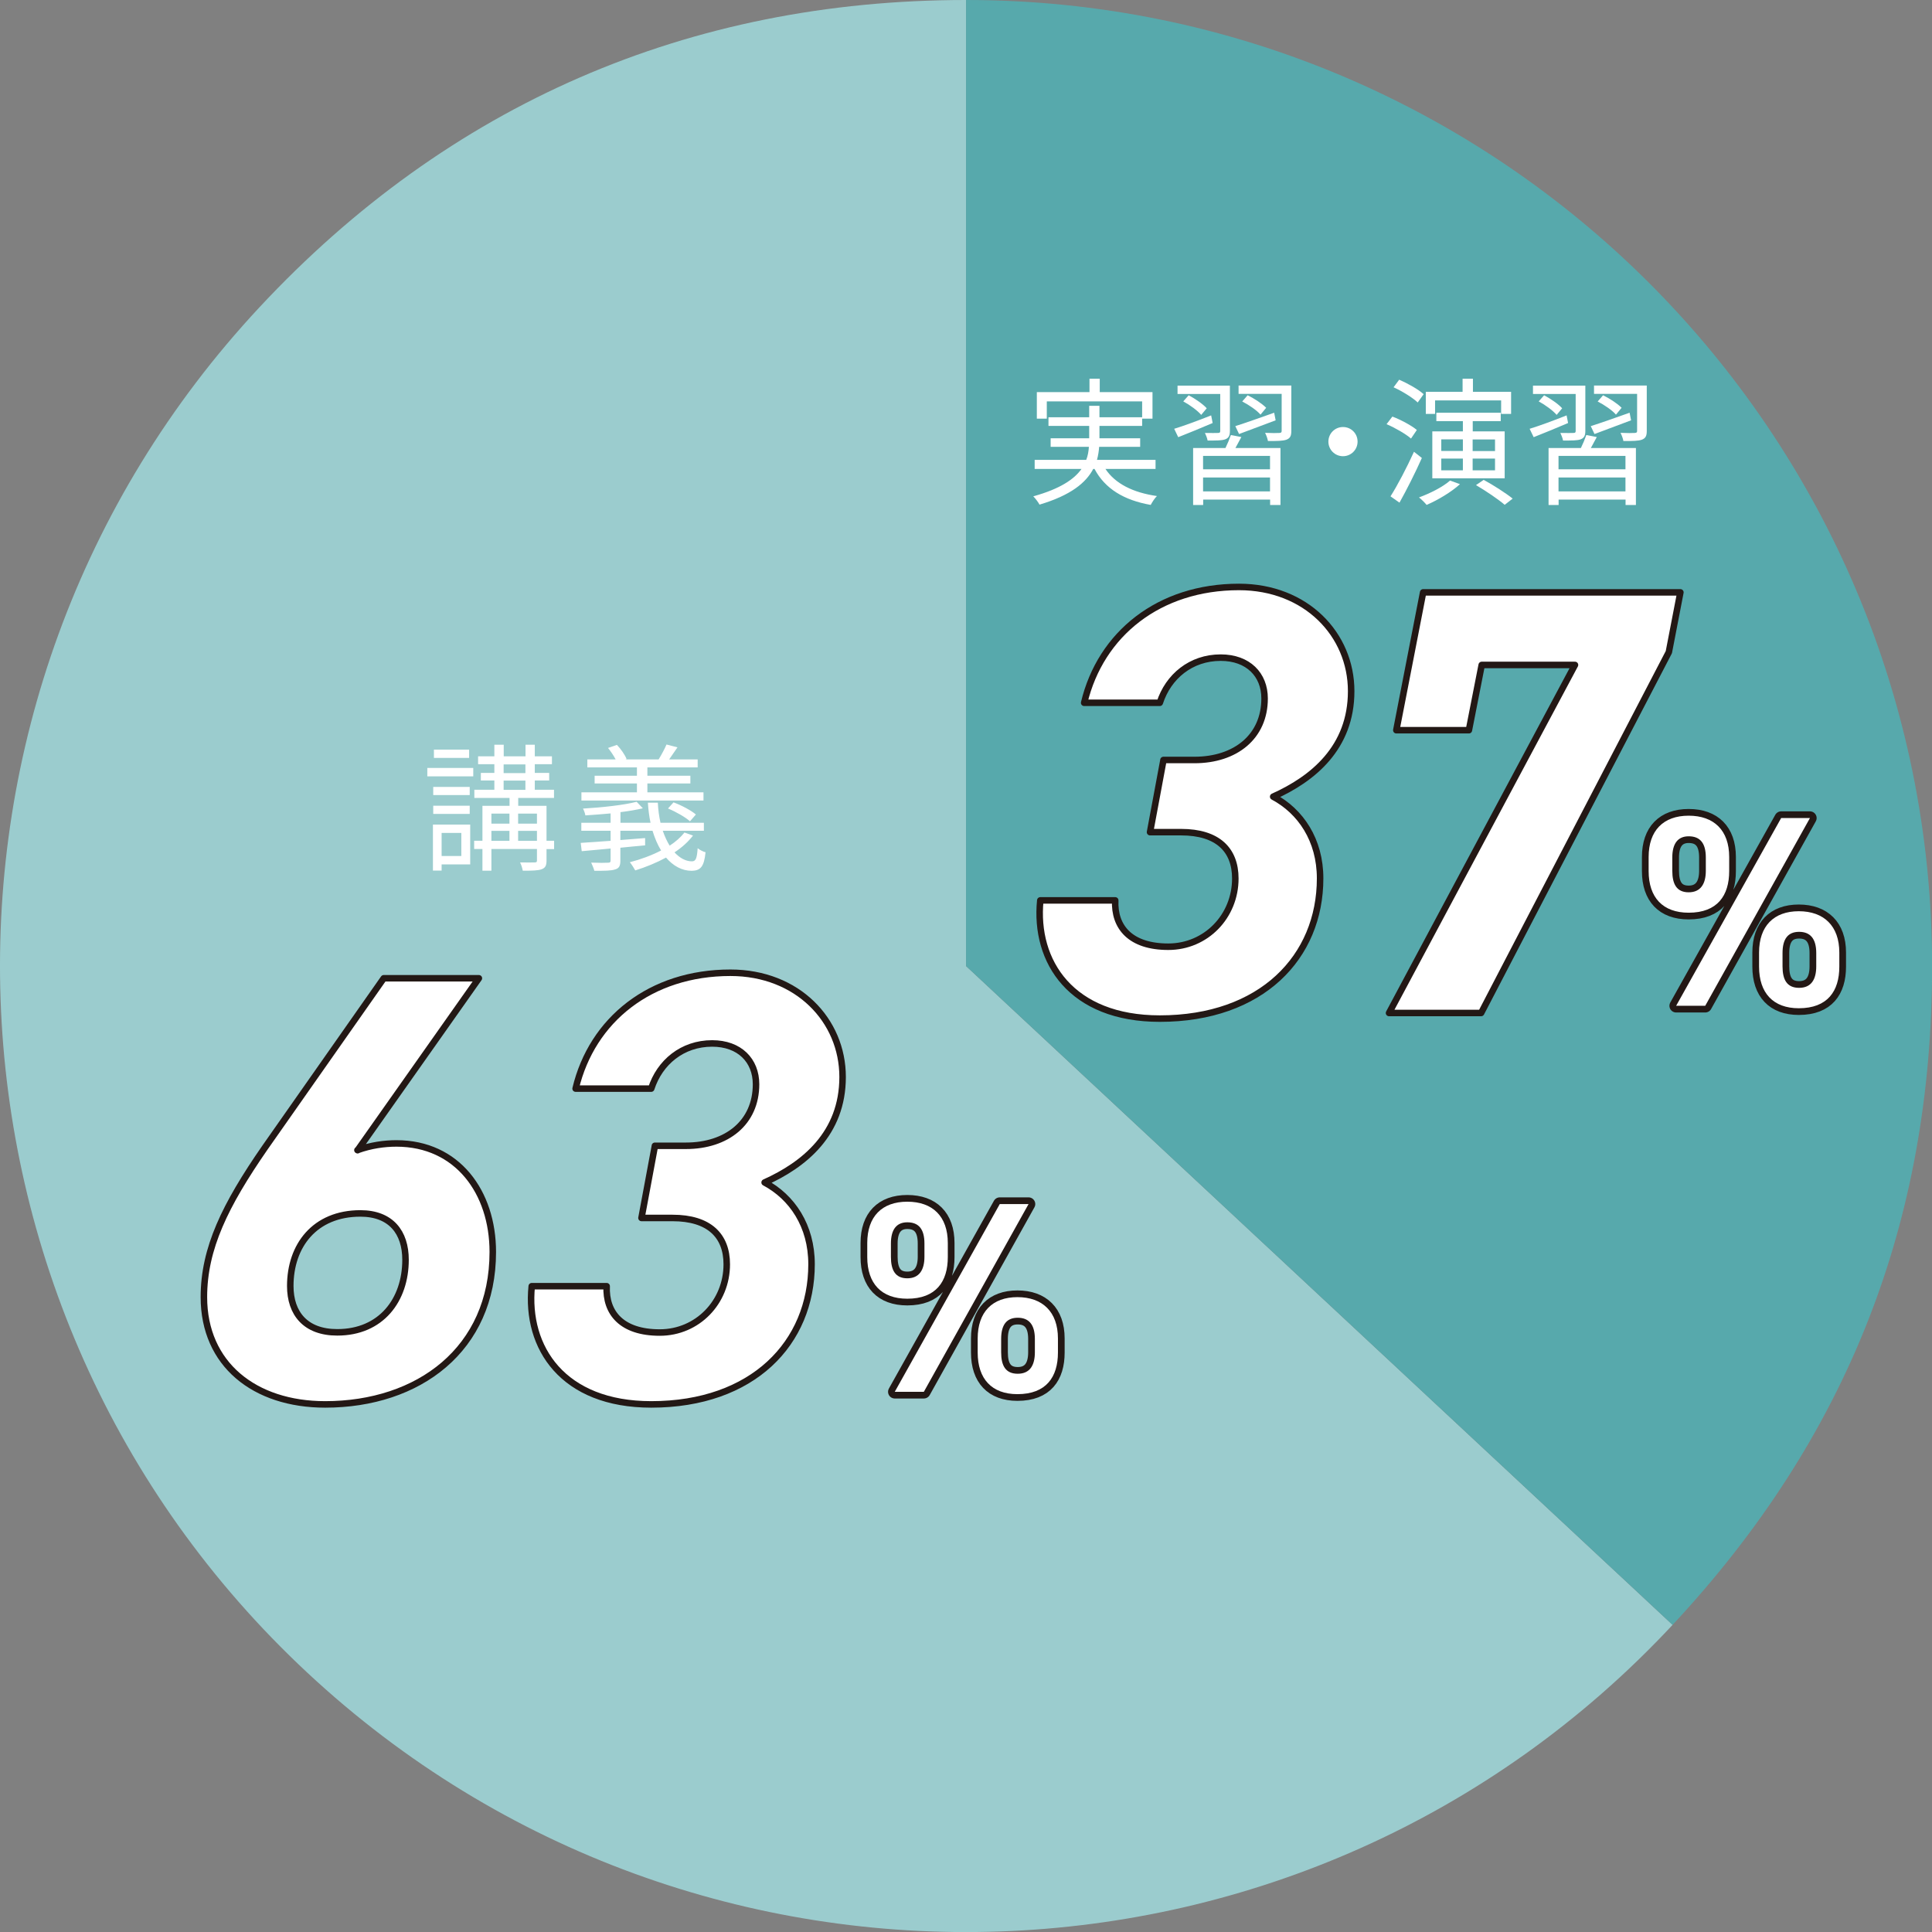<?xml version="1.0" encoding="UTF-8"?><svg id="_レイヤー_2" xmlns="http://www.w3.org/2000/svg" viewBox="0 0 195.95 195.95"><rect x="0" y="0" width="195.95" height="195.95" fill="#808080" stroke="none"/><defs><style>.cls-1{stroke-width:.66px;}.cls-1,.cls-2{fill:#fff;}.cls-1,.cls-3{stroke:#231815;stroke-linecap:round;stroke-linejoin:round;}.cls-4{fill:#231815;}.cls-3{fill:none;stroke-width:1.36px;}.cls-5{fill:#9bccce;}.cls-6{fill:#57a9ac;}</style></defs><g id="_文字"><path class="cls-5" d="M97.98,97.98l71.66,66.82c-36.9,39.57-98.9,41.74-138.48,4.84C-8.42,132.73-10.58,70.73,26.32,31.16,45.51,10.58,69.84,0,97.98,0v97.98Z"/><path class="cls-6" d="M97.98,97.98V0c54.11,0,97.98,43.87,97.98,97.98,0,25.97-8.61,47.82-26.32,66.82l-71.66-66.82Z"/><path class="cls-2" d="M43.34,77.89h4.66v.85h-4.66v-.85ZM47.69,87.67h-2.9v.63h-.88v-4.67h3.78v4.04ZM47.64,80.64h-3.7v-.83h3.7v.83ZM43.94,81.72h3.7v.83h-3.7v-.83ZM47.58,76.87h-3.57v-.84h3.57v.84ZM44.79,84.48v2.34h2v-2.34h-2ZM56.2,86.12h-.77v1.16c0,.49-.11.74-.49.88-.36.14-.98.15-1.92.15-.04-.25-.15-.6-.27-.84.67.01,1.3.01,1.47,0,.2,0,.24-.04.24-.21v-1.15h-4.62v2.2h-.91v-2.2h-.84v-.84h.84v-3.54h2.75v-.8h-3.57v-.83h2.03v-.94h-1.37v-.77h1.37v-.88h-1.65v-.8h1.65v-1.18h.95v1.18h2.21v-1.18h.94v1.18h1.74v.8h-1.74v.88h1.46v.77h-1.46v.94h1.95v.83h-3.63v.8h2.87v3.54h.77v.84ZM49.84,82.52v1.02h1.83v-1.02h-1.83ZM49.84,85.28h1.83v-1.01h-1.83v1.01ZM51.08,78.41h2.21v-.88h-2.21v.88ZM51.08,80.11h2.21v-.94h-2.21v.94ZM52.55,82.52v1.02h1.91v-1.02h-1.91ZM54.46,85.28v-1.01h-1.91v1.01h1.91Z"/><path class="cls-2" d="M70.29,84.74c-.49.64-1.13,1.22-1.88,1.71.55.59,1.16.92,1.79.91.38-.01.49-.34.56-1.33.21.17.53.34.8.41-.15,1.48-.52,1.86-1.4,1.88-.99,0-1.88-.49-2.61-1.34-.98.53-2.06.97-3.12,1.3-.11-.2-.38-.63-.55-.83,1.09-.28,2.2-.69,3.17-1.19-.35-.57-.64-1.25-.87-2h-3.26v.94l2.51-.2v.74c-.84.08-1.68.15-2.51.24v1.32c0,.53-.14.77-.53.88-.41.14-1.06.14-2.11.14-.06-.24-.21-.59-.32-.83.76.03,1.48.03,1.69.01.21,0,.28-.04.28-.24v-1.2l-2.93.27-.1-.84c.83-.06,1.88-.13,3.03-.21v-1.02h-2.97v-.81h2.97v-.95c-.87.08-1.75.15-2.56.2-.03-.21-.14-.5-.24-.69,1.91-.11,4.19-.36,5.44-.69l.63.66c-.64.15-1.43.29-2.27.39v1.08h3.05c-.14-.64-.22-1.33-.27-2.04h1.01c.03.73.13,1.41.27,2.04h4.4v.81h-4.17c.2.57.43,1.08.7,1.51.6-.39,1.11-.84,1.5-1.33l.88.31ZM71.34,81.19h-12.37v-.83h5.63v-.9h-4.29v-.78h4.29v-.85h-5.03v-.81h2.87c-.2-.38-.49-.81-.77-1.16l.9-.31c.41.42.81,1.01.98,1.43l-.1.04h3.35c.27-.43.62-1.08.8-1.51l1.11.29c-.28.42-.59.87-.84,1.22h2.89v.81h-5.1v.85h4.36v.78h-4.36v.9h5.69v.83ZM69.98,83.3c-.46-.42-1.43-.97-2.23-1.3l.56-.62c.8.29,1.78.81,2.27,1.23l-.6.69Z"/><path class="cls-4" d="M96.13,127.5c0,2.48-1.19,4.22-4.11,4.22-2.62,0-4.06-1.54-4.06-4.22v-1.43c0-2.68,1.49-4.19,4.06-4.19s4.11,1.49,4.11,4.19v1.43ZM93.76,127.47v-1.35c0-1.46-.58-2.15-1.74-2.15-1.08,0-1.66.72-1.66,2.15v1.35c0,1.35.44,2.18,1.66,2.18s1.74-.86,1.74-2.18ZM104.32,122.12l-10.62,19.04h-2.95l10.65-19.04h2.92ZM107.3,137.18c0,2.48-1.19,4.22-4.11,4.22-2.59,0-4.03-1.54-4.03-4.22v-1.43c0-2.68,1.49-4.19,4.03-4.19s4.11,1.49,4.11,4.19v1.43ZM104.96,137.15v-1.35c0-1.46-.61-2.15-1.74-2.15s-1.68.72-1.68,2.15v1.35c0,1.35.44,2.18,1.68,2.18s1.74-.86,1.74-2.18Z"/><path class="cls-3" d="M96.13,127.5c0,2.48-1.19,4.22-4.11,4.22-2.62,0-4.06-1.54-4.06-4.22v-1.43c0-2.68,1.49-4.19,4.06-4.19s4.11,1.49,4.11,4.19v1.43ZM93.76,127.47v-1.35c0-1.46-.58-2.15-1.74-2.15-1.08,0-1.66.72-1.66,2.15v1.35c0,1.35.44,2.18,1.66,2.18s1.74-.86,1.74-2.18ZM104.32,122.12l-10.62,19.04h-2.95l10.65-19.04h2.92ZM107.3,137.18c0,2.48-1.19,4.22-4.11,4.22-2.59,0-4.03-1.54-4.03-4.22v-1.43c0-2.68,1.49-4.19,4.03-4.19s4.11,1.49,4.11,4.19v1.43ZM104.96,137.15v-1.35c0-1.46-.61-2.15-1.74-2.15s-1.68.72-1.68,2.15v1.35c0,1.35.44,2.18,1.68,2.18s1.74-.86,1.74-2.18Z"/><path class="cls-2" d="M96.13,127.5c0,2.48-1.19,4.22-4.11,4.22-2.62,0-4.06-1.54-4.06-4.22v-1.43c0-2.68,1.49-4.19,4.06-4.19s4.11,1.49,4.11,4.19v1.43ZM93.76,127.47v-1.35c0-1.46-.58-2.15-1.74-2.15-1.08,0-1.66.72-1.66,2.15v1.35c0,1.35.44,2.18,1.66,2.18s1.74-.86,1.74-2.18ZM104.32,122.12l-10.62,19.04h-2.95l10.65-19.04h2.92ZM107.3,137.18c0,2.48-1.19,4.22-4.11,4.22-2.59,0-4.03-1.54-4.03-4.22v-1.43c0-2.68,1.49-4.19,4.03-4.19s4.11,1.49,4.11,4.19v1.43ZM104.96,137.15v-1.35c0-1.46-.61-2.15-1.74-2.15s-1.68.72-1.68,2.15v1.35c0,1.35.44,2.18,1.68,2.18s1.74-.86,1.74-2.18Z"/><path class="cls-1" d="M36.25,116.65c1.36-.49,2.72-.68,3.96-.68,6.18,0,9.77,4.95,9.77,11.01,0,9.89-7.54,15.46-17,15.46-7.17,0-12.3-4.08-12.3-10.88,0-4.95,2.16-9.34,6.18-15.15l12.06-17.19h9.65l-12.3,17.44ZM34.21,135.13c4.45,0,6.92-3.28,6.92-7.36,0-2.78-1.48-4.7-4.58-4.7-4.64,0-7.11,3.28-7.11,7.36,0,2.78,1.55,4.7,4.76,4.7Z"/><path class="cls-1" d="M66.42,116.21h3.15c4.14,0,7.11-2.35,7.11-6.24,0-2.41-1.67-4.14-4.45-4.14-3.03,0-5.32,1.92-6.18,4.58h-7.67c1.67-6.99,7.6-11.75,15.7-11.75,6.8,0,11.38,4.82,11.38,10.57s-3.9,8.9-7.91,10.7c2.78,1.48,4.76,4.39,4.76,8.29,0,7.98-5.94,14.22-16.26,14.22-8.96,0-12.74-5.75-12.12-11.99h7.6c-.12,2.72,1.55,4.7,5.38,4.7s6.8-3.09,6.8-6.92c0-2.91-1.79-4.7-5.5-4.7h-3.15l1.36-7.3Z"/><path class="cls-2" d="M112.11,47.55c.99,1.5,2.79,2.41,5.23,2.76-.22.21-.49.63-.63.9-2.73-.48-4.64-1.65-5.7-3.65h-.13c-.73,1.39-2.26,2.67-5.45,3.62-.11-.22-.41-.62-.63-.84,2.73-.76,4.16-1.74,4.89-2.78h-4.75v-.92h5.23c.17-.43.24-.88.27-1.32h-3.88v-.87h3.91v-1.25h-4.13v-.88h4.13v-1.16h1.04v1.16h4.33v-1.61h-9.67v1.75h-1.01v-2.69h5.34v-1.36h1.04v1.36h5.35v2.69h-1.05v.74h-4.33v1.25h4.13v.87h-4.16c-.03.43-.1.88-.22,1.32h5.94v.92h-5.07Z"/><path class="cls-2" d="M123,42.9c-1.23.52-2.49,1.05-3.5,1.44l-.41-.85c.95-.29,2.37-.81,3.75-1.36l.15.77ZM123.77,39.96h-4.34v-.85h5.31v4.6c0,.46-.11.7-.45.84-.36.14-.92.13-1.81.13-.04-.24-.17-.55-.27-.77.62.01,1.18.01,1.34,0,.17,0,.21-.06.21-.21v-3.74ZM120.56,40.09c.66.35,1.46.9,1.83,1.32l-.56.67c-.36-.43-1.15-1.01-1.82-1.37l.55-.62ZM125.9,44.33c-.2.38-.41.77-.6,1.11h4.57v5.78h-1.05v-.55h-6.79v.55h-1.02v-5.78h3.28c.21-.43.42-.94.55-1.32l1.08.21ZM128.81,46.24h-6.79v1.36h6.79v-1.36ZM128.81,49.84v-1.41h-6.79v1.41h6.79ZM125.29,43.22c1.01-.32,2.48-.84,3.94-1.36l.15.77c-1.29.49-2.65.99-3.71,1.39l-.38-.8ZM130.97,43.71c0,.49-.11.73-.48.88-.38.14-.97.14-1.89.14-.04-.25-.17-.59-.29-.83.66.03,1.26.03,1.46.01.17-.01.22-.06.22-.21v-3.75h-4.37v-.85h5.35v4.6ZM127.84,42.05c-.36-.43-1.18-.99-1.85-1.33l.55-.63c.66.32,1.47.85,1.88,1.27l-.57.69Z"/><path class="cls-2" d="M136.21,43.31c.83,0,1.48.66,1.48,1.48s-.66,1.48-1.48,1.48-1.48-.66-1.48-1.48.66-1.48,1.48-1.48Z"/><path class="cls-2" d="M143.11,44.48c-.52-.46-1.6-1.08-2.48-1.46l.59-.77c.85.32,1.95.91,2.48,1.36l-.59.87ZM144.21,46.45c-.66,1.48-1.54,3.23-2.27,4.53l-.91-.64c.69-1.08,1.65-2.91,2.38-4.52l.8.63ZM143.79,40.82c-.52-.49-1.58-1.15-2.45-1.54l.57-.77c.87.38,1.95.98,2.48,1.47l-.6.84ZM148.07,49.11c-.88.8-2.24,1.61-3.38,2.1-.15-.2-.55-.59-.77-.76,1.12-.41,2.4-1.05,3.15-1.71l.99.36ZM145.55,41.98h-.94v-2.24h3.73v-1.33h1.05v1.33h3.87v2.24h-1.01v-1.37h-6.7v1.37ZM148.37,43.75v-1.04h-2.69v-.85h6.53v.85h-2.84v1.04h3.24v4.76h-7.34v-4.76h3.11ZM146.18,45.74h2.19v-1.18h-2.19v1.18ZM146.18,47.7h2.19v-1.19h-2.19v1.19ZM149.36,44.57v1.18h2.27v-1.18h-2.27ZM151.63,46.51h-2.27v1.19h2.27v-1.19ZM150.48,48.67c.98.53,2.27,1.36,2.94,1.9l-.81.63c-.63-.55-1.91-1.41-2.91-2l.78-.53Z"/><path class="cls-2" d="M159.05,42.9c-1.23.52-2.49,1.05-3.5,1.44l-.41-.85c.95-.29,2.37-.81,3.75-1.36l.15.77ZM159.82,39.96h-4.34v-.85h5.31v4.6c0,.46-.11.7-.45.84-.36.14-.92.13-1.81.13-.04-.24-.17-.55-.27-.77.62.01,1.18.01,1.34,0,.17,0,.21-.06.21-.21v-3.74ZM156.61,40.09c.66.35,1.46.9,1.83,1.32l-.56.67c-.36-.43-1.15-1.01-1.82-1.37l.55-.62ZM161.95,44.33c-.2.38-.41.77-.6,1.11h4.57v5.78h-1.05v-.55h-6.79v.55h-1.02v-5.78h3.28c.21-.43.42-.94.55-1.32l1.08.21ZM164.86,46.24h-6.79v1.36h6.79v-1.36ZM164.86,49.84v-1.41h-6.79v1.41h6.79ZM161.34,43.22c1.01-.32,2.48-.84,3.94-1.36l.15.77c-1.29.49-2.65.99-3.71,1.39l-.38-.8ZM167.02,43.71c0,.49-.11.73-.48.88-.38.14-.97.14-1.89.14-.04-.25-.17-.59-.29-.83.66.03,1.26.03,1.46.01.17-.01.22-.06.22-.21v-3.75h-4.37v-.85h5.35v4.6ZM163.89,42.05c-.36-.43-1.18-.99-1.85-1.33l.55-.63c.66.32,1.47.85,1.88,1.27l-.57.69Z"/><path class="cls-1" d="M118,77.08h3.15c4.14,0,7.11-2.35,7.11-6.24,0-2.41-1.67-4.14-4.45-4.14-3.03,0-5.32,1.92-6.18,4.58h-7.67c1.67-6.99,7.6-11.75,15.7-11.75,6.8,0,11.38,4.82,11.38,10.57s-3.9,8.9-7.91,10.7c2.78,1.48,4.76,4.39,4.76,8.29,0,7.98-5.94,14.22-16.26,14.22-8.96,0-12.74-5.75-12.12-11.99h7.6c-.12,2.72,1.55,4.7,5.38,4.7s6.8-3.09,6.8-6.92c0-2.91-1.79-4.7-5.5-4.7h-3.15l1.36-7.3Z"/><path class="cls-1" d="M141.62,74.05l2.72-13.97h26.09l-1.17,6.06-19.04,36.6h-9.34l18.86-35.3h-9.46l-1.3,6.62h-7.36Z"/><path class="cls-4" d="M175.38,88.35c0,2.48-1.19,4.22-4.11,4.22-2.62,0-4.06-1.54-4.06-4.22v-1.43c0-2.68,1.49-4.19,4.06-4.19s4.11,1.49,4.11,4.19v1.43ZM173.01,88.32v-1.35c0-1.46-.58-2.15-1.74-2.15-1.08,0-1.66.72-1.66,2.15v1.35c0,1.35.44,2.18,1.66,2.18s1.74-.86,1.74-2.18ZM183.57,82.97l-10.62,19.04h-2.95l10.65-19.04h2.92ZM186.55,98.04c0,2.48-1.19,4.22-4.11,4.22-2.59,0-4.03-1.54-4.03-4.22v-1.43c0-2.68,1.49-4.19,4.03-4.19s4.11,1.49,4.11,4.19v1.43ZM184.21,98.01v-1.35c0-1.46-.61-2.15-1.74-2.15s-1.68.72-1.68,2.15v1.35c0,1.35.44,2.18,1.68,2.18s1.74-.86,1.74-2.18Z"/><path class="cls-3" d="M175.38,88.35c0,2.48-1.19,4.22-4.11,4.22-2.62,0-4.06-1.54-4.06-4.22v-1.43c0-2.68,1.49-4.19,4.06-4.19s4.11,1.49,4.11,4.19v1.43ZM173.01,88.32v-1.35c0-1.46-.58-2.15-1.74-2.15-1.08,0-1.66.72-1.66,2.15v1.35c0,1.35.44,2.18,1.66,2.18s1.74-.86,1.74-2.18ZM183.57,82.97l-10.62,19.04h-2.95l10.65-19.04h2.92ZM186.55,98.04c0,2.48-1.19,4.22-4.11,4.22-2.59,0-4.03-1.54-4.03-4.22v-1.43c0-2.68,1.49-4.19,4.03-4.19s4.11,1.49,4.11,4.19v1.43ZM184.21,98.01v-1.35c0-1.46-.61-2.15-1.74-2.15s-1.68.72-1.68,2.15v1.35c0,1.35.44,2.18,1.68,2.18s1.74-.86,1.74-2.18Z"/><path class="cls-2" d="M175.38,88.35c0,2.48-1.19,4.22-4.11,4.22-2.62,0-4.06-1.54-4.06-4.22v-1.43c0-2.68,1.49-4.19,4.06-4.19s4.11,1.49,4.11,4.19v1.43ZM173.01,88.32v-1.35c0-1.46-.58-2.15-1.74-2.15-1.08,0-1.66.72-1.66,2.15v1.35c0,1.35.44,2.18,1.66,2.18s1.74-.86,1.74-2.18ZM183.57,82.97l-10.62,19.04h-2.95l10.65-19.04h2.92ZM186.55,98.04c0,2.48-1.19,4.22-4.11,4.22-2.59,0-4.03-1.54-4.03-4.22v-1.43c0-2.68,1.49-4.19,4.03-4.19s4.11,1.49,4.11,4.19v1.43ZM184.21,98.01v-1.35c0-1.46-.61-2.15-1.74-2.15s-1.68.72-1.68,2.15v1.35c0,1.35.44,2.18,1.68,2.18s1.74-.86,1.74-2.18Z"/></g></svg>